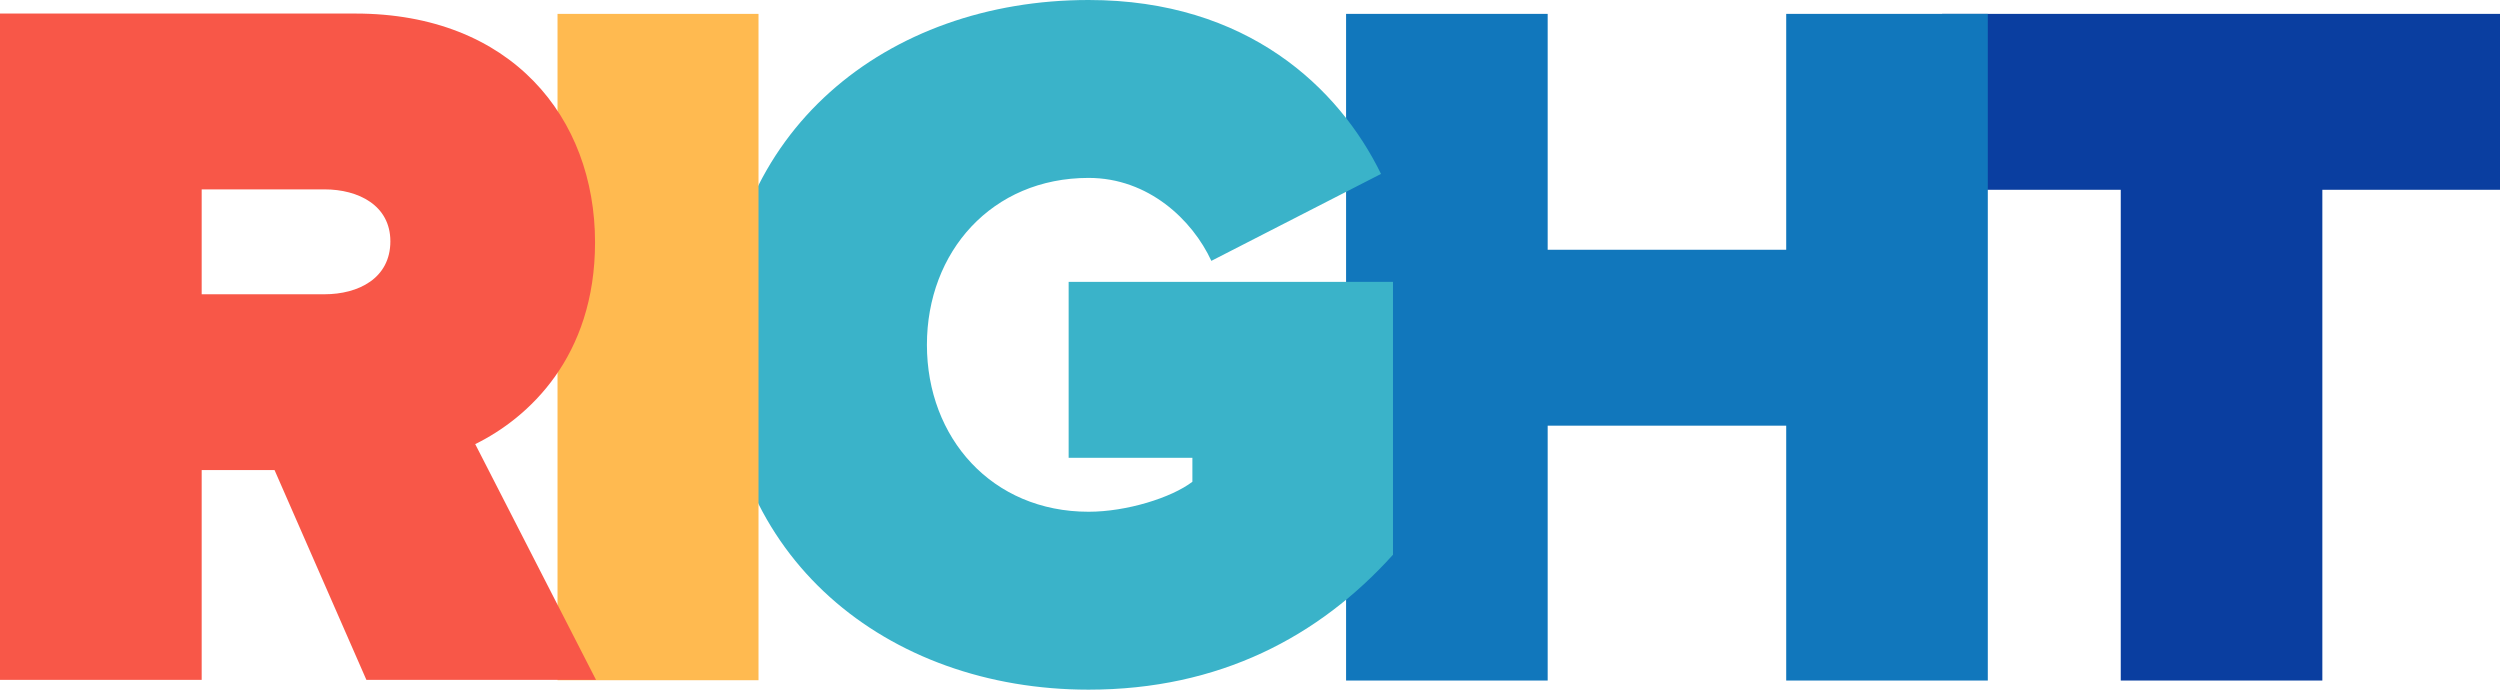 <?xml version="1.0" encoding="UTF-8"?> <svg xmlns="http://www.w3.org/2000/svg" width="116" height="32" viewBox="0 0 116 32" fill="none"> <path d="M107.757 31.577H98.403V8.806H90.114V0.644H116V8.806H107.757V31.577Z" fill="#0A3EA0"></path> <path d="M92.234 31.577H82.88V19.751H71.812V31.577H62.458V0.644H71.812V11.589H82.88V0.644H92.234V31.577Z" fill="#1177BC"></path> <path d="M50.511 32C41.157 32 33.516 25.878 33.516 16C33.516 6.075 41.157 0 50.511 0C57.874 0 62.134 4.081 64.079 8.07L56.207 12.104C55.327 10.203 53.289 8.255 50.511 8.255C46.019 8.255 43.009 11.687 43.009 16C43.009 20.313 46.019 23.745 50.511 23.745C52.271 23.745 54.355 23.096 55.327 22.354V21.241H49.585V13.078H64.635V25.739C61.208 29.542 56.577 32 50.511 32Z" fill="#3AB3C9"></path> <path d="M35.195 31.562H25.869V0.644H35.195V31.562Z" fill="#FFBA50"></path> <path fill-rule="evenodd" clip-rule="evenodd" d="M17.001 31.547H27.656L22.05 20.607C24.506 19.402 27.61 16.575 27.61 11.244C27.61 5.45 23.718 0.629 16.492 0.629H0V31.547H9.358V21.812H12.739L17.001 31.547ZM18.113 11.197C18.113 12.913 16.631 13.654 15.056 13.654H9.358V8.787H15.056C16.631 8.787 18.113 9.529 18.113 11.197Z" fill="#F85748"></path> </svg> 